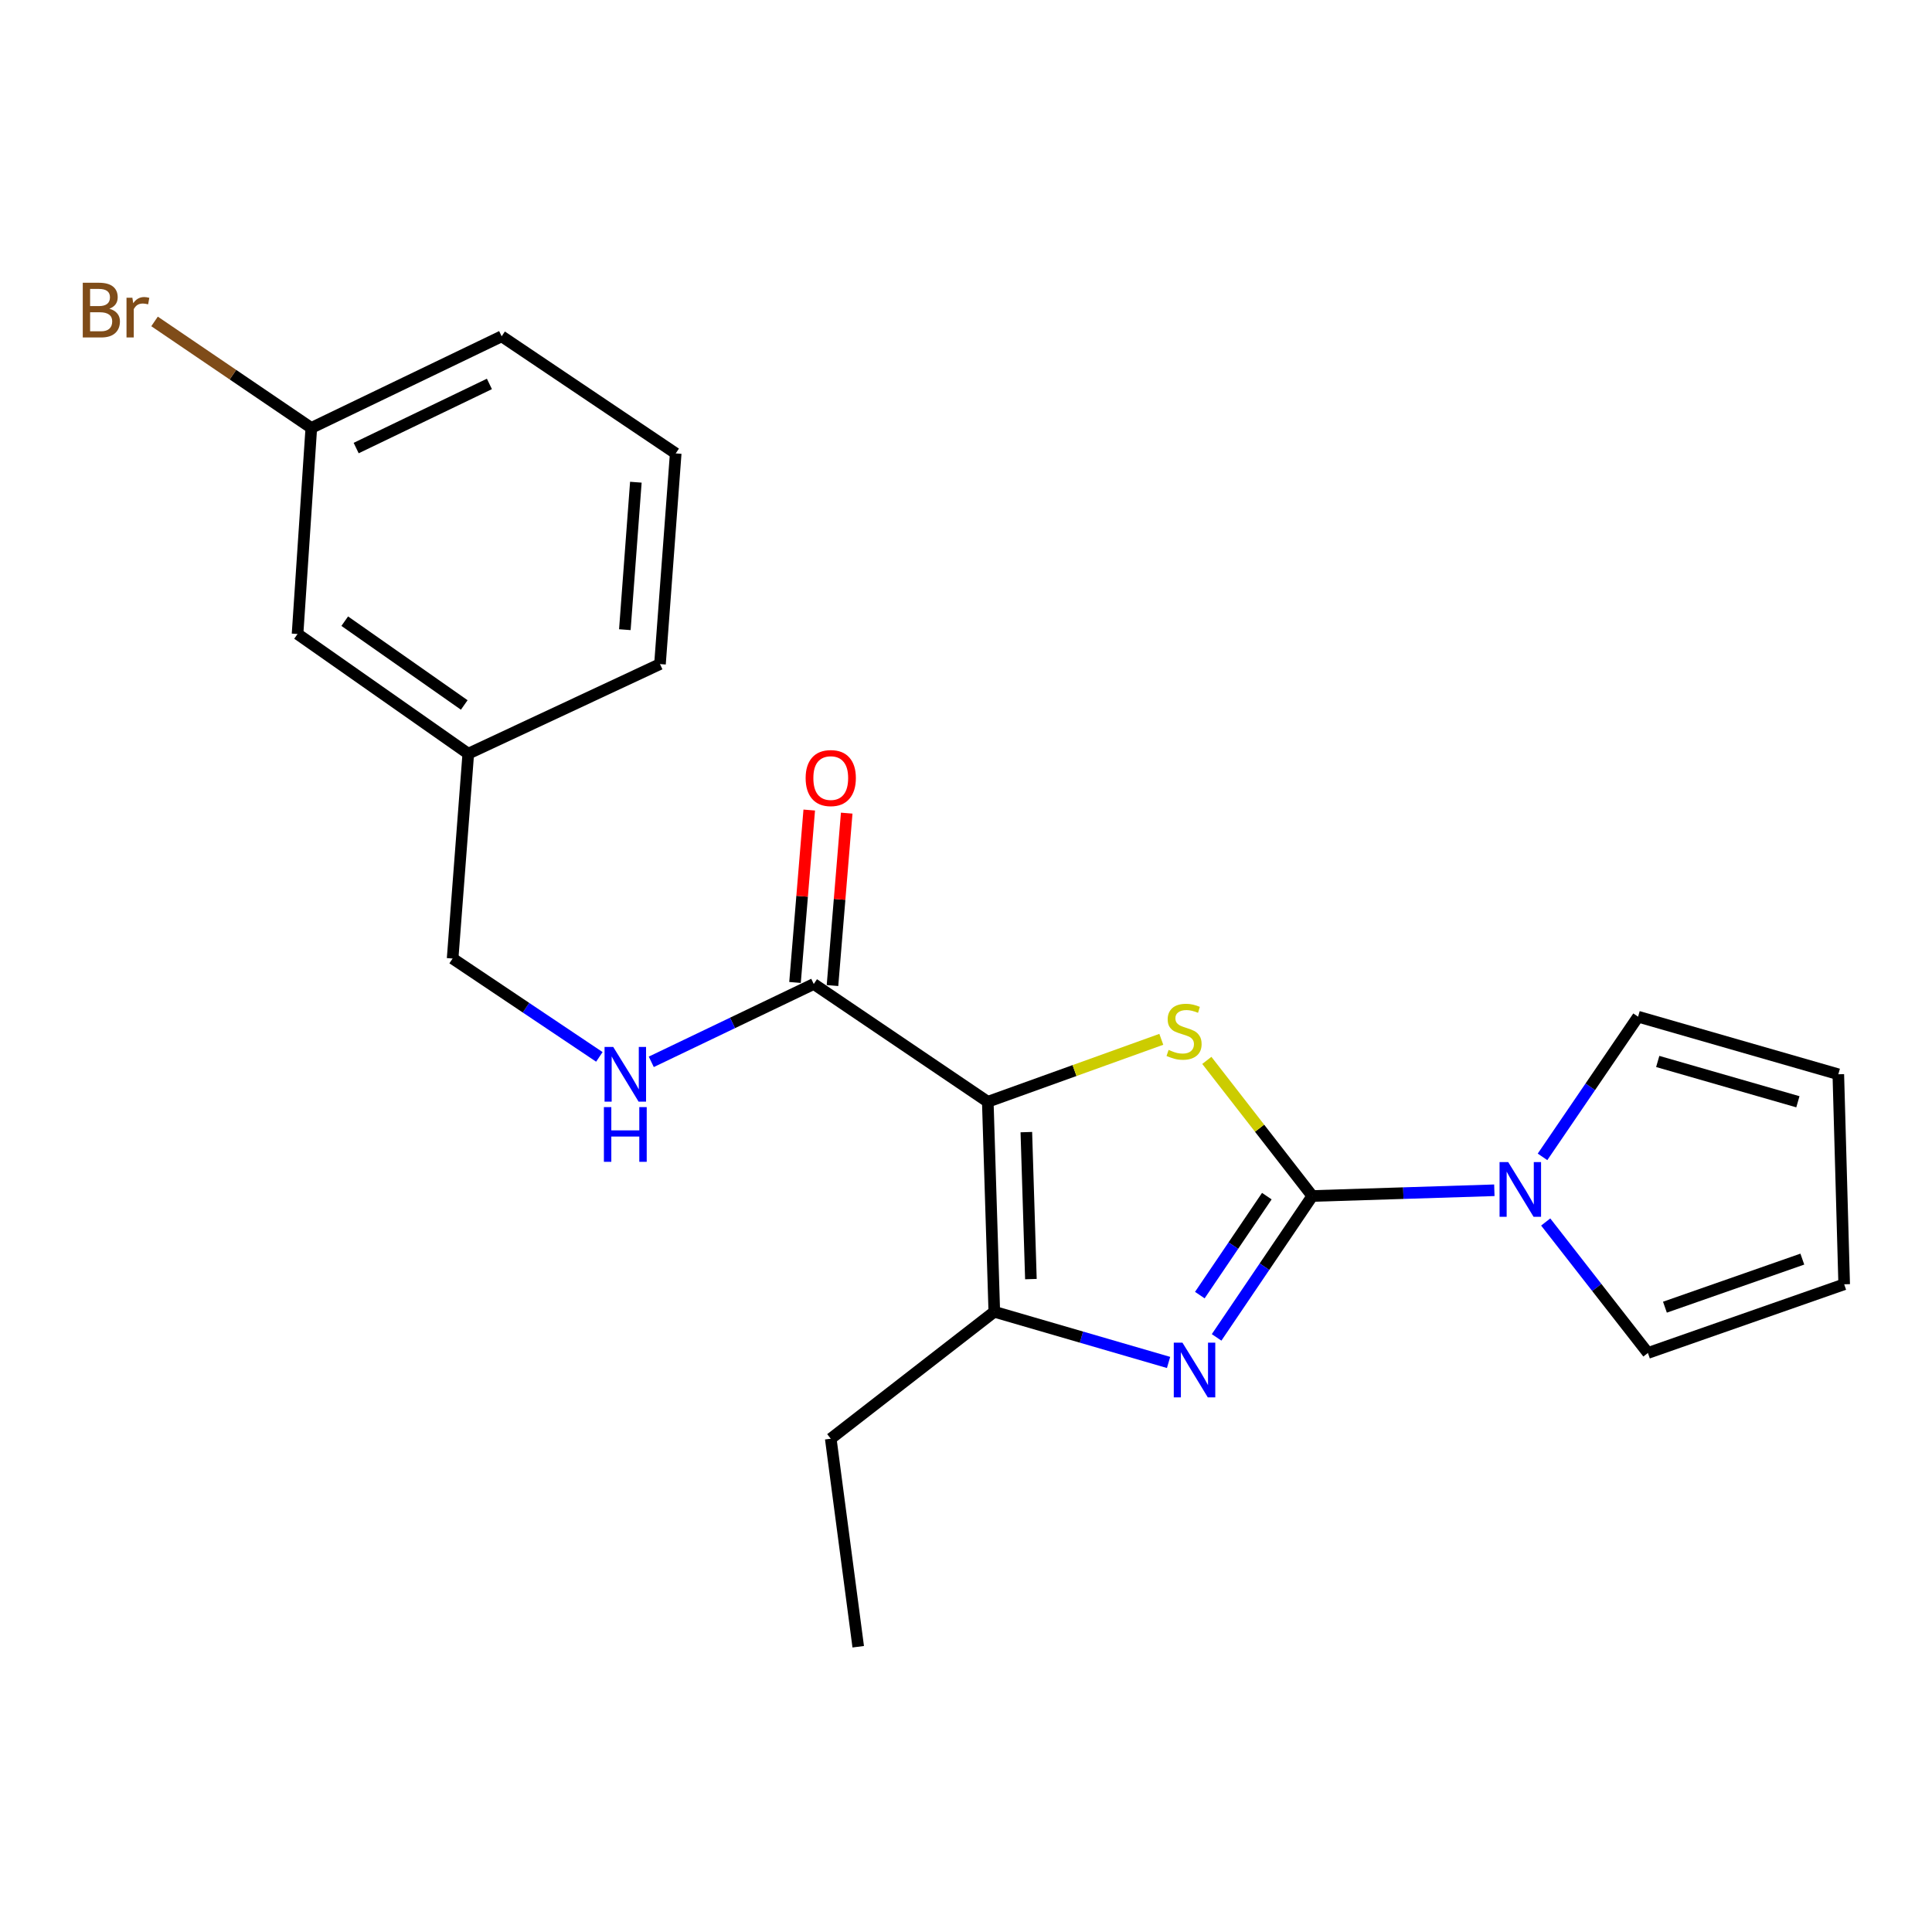 <?xml version='1.0' encoding='iso-8859-1'?>
<svg version='1.1' baseProfile='full'
              xmlns='http://www.w3.org/2000/svg'
                      xmlns:rdkit='http://www.rdkit.org/xml'
                      xmlns:xlink='http://www.w3.org/1999/xlink'
                  xml:space='preserve'
width='1000px' height='1000px' viewBox='0 0 1000 1000'>
<!-- END OF HEADER -->
<rect style='opacity:1.0;fill:#FFFFFF;stroke:none' width='1000' height='1000' x='0' y='0'> </rect>
<path class='bond-1' d='M 679.249,619.051 L 651.951,583.954' style='fill:none;fill-rule:evenodd;stroke:#000000;stroke-width:6px;stroke-linecap:butt;stroke-linejoin:miter;stroke-opacity:1' />
<path class='bond-1' d='M 651.951,583.954 L 624.652,548.857' style='fill:none;fill-rule:evenodd;stroke:#CCCC00;stroke-width:6px;stroke-linecap:butt;stroke-linejoin:miter;stroke-opacity:1' />
<path class='bond-2' d='M 679.249,619.051 L 654.48,655.641' style='fill:none;fill-rule:evenodd;stroke:#000000;stroke-width:6px;stroke-linecap:butt;stroke-linejoin:miter;stroke-opacity:1' />
<path class='bond-2' d='M 654.48,655.641 L 629.711,692.23' style='fill:none;fill-rule:evenodd;stroke:#0000FF;stroke-width:6px;stroke-linecap:butt;stroke-linejoin:miter;stroke-opacity:1' />
<path class='bond-2' d='M 655.704,619.119 L 638.365,644.732' style='fill:none;fill-rule:evenodd;stroke:#000000;stroke-width:6px;stroke-linecap:butt;stroke-linejoin:miter;stroke-opacity:1' />
<path class='bond-2' d='M 638.365,644.732 L 621.027,670.344' style='fill:none;fill-rule:evenodd;stroke:#0000FF;stroke-width:6px;stroke-linecap:butt;stroke-linejoin:miter;stroke-opacity:1' />
<path class='bond-4' d='M 679.249,619.051 L 726.362,617.566' style='fill:none;fill-rule:evenodd;stroke:#000000;stroke-width:6px;stroke-linecap:butt;stroke-linejoin:miter;stroke-opacity:1' />
<path class='bond-4' d='M 726.362,617.566 L 773.474,616.08' style='fill:none;fill-rule:evenodd;stroke:#0000FF;stroke-width:6px;stroke-linecap:butt;stroke-linejoin:miter;stroke-opacity:1' />
<path class='bond-0' d='M 511.276,570.282 L 556.183,554.115' style='fill:none;fill-rule:evenodd;stroke:#000000;stroke-width:6px;stroke-linecap:butt;stroke-linejoin:miter;stroke-opacity:1' />
<path class='bond-0' d='M 556.183,554.115 L 601.089,537.949' style='fill:none;fill-rule:evenodd;stroke:#CCCC00;stroke-width:6px;stroke-linecap:butt;stroke-linejoin:miter;stroke-opacity:1' />
<path class='bond-5' d='M 511.276,570.282 L 421.197,509.318' style='fill:none;fill-rule:evenodd;stroke:#000000;stroke-width:6px;stroke-linecap:butt;stroke-linejoin:miter;stroke-opacity:1' />
<path class='bond-22' d='M 511.276,570.282 L 514.649,678.967' style='fill:none;fill-rule:evenodd;stroke:#000000;stroke-width:6px;stroke-linecap:butt;stroke-linejoin:miter;stroke-opacity:1' />
<path class='bond-22' d='M 531.233,585.981 L 533.594,662.061' style='fill:none;fill-rule:evenodd;stroke:#000000;stroke-width:6px;stroke-linecap:butt;stroke-linejoin:miter;stroke-opacity:1' />
<path class='bond-3' d='M 604.847,705.2 L 559.748,692.084' style='fill:none;fill-rule:evenodd;stroke:#0000FF;stroke-width:6px;stroke-linecap:butt;stroke-linejoin:miter;stroke-opacity:1' />
<path class='bond-3' d='M 559.748,692.084 L 514.649,678.967' style='fill:none;fill-rule:evenodd;stroke:#000000;stroke-width:6px;stroke-linecap:butt;stroke-linejoin:miter;stroke-opacity:1' />
<path class='bond-16' d='M 514.649,678.967 L 429.997,744.677' style='fill:none;fill-rule:evenodd;stroke:#000000;stroke-width:6px;stroke-linecap:butt;stroke-linejoin:miter;stroke-opacity:1' />
<path class='bond-7' d='M 800.051,632.501 L 826.502,666.399' style='fill:none;fill-rule:evenodd;stroke:#0000FF;stroke-width:6px;stroke-linecap:butt;stroke-linejoin:miter;stroke-opacity:1' />
<path class='bond-7' d='M 826.502,666.399 L 852.953,700.298' style='fill:none;fill-rule:evenodd;stroke:#000000;stroke-width:6px;stroke-linecap:butt;stroke-linejoin:miter;stroke-opacity:1' />
<path class='bond-8' d='M 798.406,598.791 L 823.139,562.514' style='fill:none;fill-rule:evenodd;stroke:#0000FF;stroke-width:6px;stroke-linecap:butt;stroke-linejoin:miter;stroke-opacity:1' />
<path class='bond-8' d='M 823.139,562.514 L 847.871,526.237' style='fill:none;fill-rule:evenodd;stroke:#000000;stroke-width:6px;stroke-linecap:butt;stroke-linejoin:miter;stroke-opacity:1' />
<path class='bond-6' d='M 421.197,509.318 L 379.15,529.461' style='fill:none;fill-rule:evenodd;stroke:#000000;stroke-width:6px;stroke-linecap:butt;stroke-linejoin:miter;stroke-opacity:1' />
<path class='bond-6' d='M 379.15,529.461 L 337.102,549.604' style='fill:none;fill-rule:evenodd;stroke:#0000FF;stroke-width:6px;stroke-linecap:butt;stroke-linejoin:miter;stroke-opacity:1' />
<path class='bond-9' d='M 430.894,510.118 L 434.575,465.499' style='fill:none;fill-rule:evenodd;stroke:#000000;stroke-width:6px;stroke-linecap:butt;stroke-linejoin:miter;stroke-opacity:1' />
<path class='bond-9' d='M 434.575,465.499 L 438.256,420.88' style='fill:none;fill-rule:evenodd;stroke:#FF0000;stroke-width:6px;stroke-linecap:butt;stroke-linejoin:miter;stroke-opacity:1' />
<path class='bond-9' d='M 411.5,508.518 L 415.181,463.899' style='fill:none;fill-rule:evenodd;stroke:#000000;stroke-width:6px;stroke-linecap:butt;stroke-linejoin:miter;stroke-opacity:1' />
<path class='bond-9' d='M 415.181,463.899 L 418.862,419.28' style='fill:none;fill-rule:evenodd;stroke:#FF0000;stroke-width:6px;stroke-linecap:butt;stroke-linejoin:miter;stroke-opacity:1' />
<path class='bond-12' d='M 310.228,547.042 L 272.25,521.585' style='fill:none;fill-rule:evenodd;stroke:#0000FF;stroke-width:6px;stroke-linecap:butt;stroke-linejoin:miter;stroke-opacity:1' />
<path class='bond-12' d='M 272.25,521.585 L 234.272,496.128' style='fill:none;fill-rule:evenodd;stroke:#000000;stroke-width:6px;stroke-linecap:butt;stroke-linejoin:miter;stroke-opacity:1' />
<path class='bond-10' d='M 852.953,700.298 L 954.545,664.75' style='fill:none;fill-rule:evenodd;stroke:#000000;stroke-width:6px;stroke-linecap:butt;stroke-linejoin:miter;stroke-opacity:1' />
<path class='bond-10' d='M 861.765,676.597 L 932.88,651.714' style='fill:none;fill-rule:evenodd;stroke:#000000;stroke-width:6px;stroke-linecap:butt;stroke-linejoin:miter;stroke-opacity:1' />
<path class='bond-11' d='M 847.871,526.237 L 951.508,556.044' style='fill:none;fill-rule:evenodd;stroke:#000000;stroke-width:6px;stroke-linecap:butt;stroke-linejoin:miter;stroke-opacity:1' />
<path class='bond-11' d='M 858.038,549.41 L 930.583,570.275' style='fill:none;fill-rule:evenodd;stroke:#000000;stroke-width:6px;stroke-linecap:butt;stroke-linejoin:miter;stroke-opacity:1' />
<path class='bond-23' d='M 954.545,664.75 L 951.508,556.044' style='fill:none;fill-rule:evenodd;stroke:#000000;stroke-width:6px;stroke-linecap:butt;stroke-linejoin:miter;stroke-opacity:1' />
<path class='bond-15' d='M 234.272,496.128 L 242.38,390.114' style='fill:none;fill-rule:evenodd;stroke:#000000;stroke-width:6px;stroke-linecap:butt;stroke-linejoin:miter;stroke-opacity:1' />
<path class='bond-13' d='M 154.009,328.155 L 242.38,390.114' style='fill:none;fill-rule:evenodd;stroke:#000000;stroke-width:6px;stroke-linecap:butt;stroke-linejoin:miter;stroke-opacity:1' />
<path class='bond-13' d='M 178.437,321.515 L 240.296,364.886' style='fill:none;fill-rule:evenodd;stroke:#000000;stroke-width:6px;stroke-linecap:butt;stroke-linejoin:miter;stroke-opacity:1' />
<path class='bond-14' d='M 154.009,328.155 L 161.134,221.492' style='fill:none;fill-rule:evenodd;stroke:#000000;stroke-width:6px;stroke-linecap:butt;stroke-linejoin:miter;stroke-opacity:1' />
<path class='bond-17' d='M 161.134,221.492 L 120.563,193.93' style='fill:none;fill-rule:evenodd;stroke:#000000;stroke-width:6px;stroke-linecap:butt;stroke-linejoin:miter;stroke-opacity:1' />
<path class='bond-17' d='M 120.563,193.93 L 79.992,166.368' style='fill:none;fill-rule:evenodd;stroke:#7F4C19;stroke-width:6px;stroke-linecap:butt;stroke-linejoin:miter;stroke-opacity:1' />
<path class='bond-24' d='M 161.134,221.492 L 259.656,174.074' style='fill:none;fill-rule:evenodd;stroke:#000000;stroke-width:6px;stroke-linecap:butt;stroke-linejoin:miter;stroke-opacity:1' />
<path class='bond-24' d='M 184.352,231.914 L 253.317,198.721' style='fill:none;fill-rule:evenodd;stroke:#000000;stroke-width:6px;stroke-linecap:butt;stroke-linejoin:miter;stroke-opacity:1' />
<path class='bond-20' d='M 242.38,390.114 L 341.605,343.723' style='fill:none;fill-rule:evenodd;stroke:#000000;stroke-width:6px;stroke-linecap:butt;stroke-linejoin:miter;stroke-opacity:1' />
<path class='bond-21' d='M 429.997,744.677 L 444.214,852.346' style='fill:none;fill-rule:evenodd;stroke:#000000;stroke-width:6px;stroke-linecap:butt;stroke-linejoin:miter;stroke-opacity:1' />
<path class='bond-18' d='M 349.746,234.681 L 341.605,343.723' style='fill:none;fill-rule:evenodd;stroke:#000000;stroke-width:6px;stroke-linecap:butt;stroke-linejoin:miter;stroke-opacity:1' />
<path class='bond-18' d='M 329.119,249.589 L 323.42,325.918' style='fill:none;fill-rule:evenodd;stroke:#000000;stroke-width:6px;stroke-linecap:butt;stroke-linejoin:miter;stroke-opacity:1' />
<path class='bond-19' d='M 349.746,234.681 L 259.656,174.074' style='fill:none;fill-rule:evenodd;stroke:#000000;stroke-width:6px;stroke-linecap:butt;stroke-linejoin:miter;stroke-opacity:1' />
<path  class='atom-2' d='M 604.869 543.428
Q 605.189 543.548, 606.509 544.108
Q 607.829 544.668, 609.269 545.028
Q 610.749 545.348, 612.189 545.348
Q 614.869 545.348, 616.429 544.068
Q 617.989 542.748, 617.989 540.468
Q 617.989 538.908, 617.189 537.948
Q 616.429 536.988, 615.229 536.468
Q 614.029 535.948, 612.029 535.348
Q 609.509 534.588, 607.989 533.868
Q 606.509 533.148, 605.429 531.628
Q 604.389 530.108, 604.389 527.548
Q 604.389 523.988, 606.789 521.788
Q 609.229 519.588, 614.029 519.588
Q 617.309 519.588, 621.029 521.148
L 620.109 524.228
Q 616.709 522.828, 614.149 522.828
Q 611.389 522.828, 609.869 523.988
Q 608.349 525.108, 608.389 527.068
Q 608.389 528.588, 609.149 529.508
Q 609.949 530.428, 611.069 530.948
Q 612.229 531.468, 614.149 532.068
Q 616.709 532.868, 618.229 533.668
Q 619.749 534.468, 620.829 536.108
Q 621.949 537.708, 621.949 540.468
Q 621.949 544.388, 619.309 546.508
Q 616.709 548.588, 612.349 548.588
Q 609.829 548.588, 607.909 548.028
Q 606.029 547.508, 603.789 546.588
L 604.869 543.428
' fill='#CCCC00'/>
<path  class='atom-3' d='M 612.025 694.949
L 621.305 709.949
Q 622.225 711.429, 623.705 714.109
Q 625.185 716.789, 625.265 716.949
L 625.265 694.949
L 629.025 694.949
L 629.025 723.269
L 625.145 723.269
L 615.185 706.869
Q 614.025 704.949, 612.785 702.749
Q 611.585 700.549, 611.225 699.869
L 611.225 723.269
L 607.545 723.269
L 607.545 694.949
L 612.025 694.949
' fill='#0000FF'/>
<path  class='atom-5' d='M 780.647 601.497
L 789.927 616.497
Q 790.847 617.977, 792.327 620.657
Q 793.807 623.337, 793.887 623.497
L 793.887 601.497
L 797.647 601.497
L 797.647 629.817
L 793.767 629.817
L 783.807 613.417
Q 782.647 611.497, 781.407 609.297
Q 780.207 607.097, 779.847 606.417
L 779.847 629.817
L 776.167 629.817
L 776.167 601.497
L 780.647 601.497
' fill='#0000FF'/>
<path  class='atom-7' d='M 317.399 541.884
L 326.679 556.884
Q 327.599 558.364, 329.079 561.044
Q 330.559 563.724, 330.639 563.884
L 330.639 541.884
L 334.399 541.884
L 334.399 570.204
L 330.519 570.204
L 320.559 553.804
Q 319.399 551.884, 318.159 549.684
Q 316.959 547.484, 316.599 546.804
L 316.599 570.204
L 312.919 570.204
L 312.919 541.884
L 317.399 541.884
' fill='#0000FF'/>
<path  class='atom-7' d='M 312.579 573.036
L 316.419 573.036
L 316.419 585.076
L 330.899 585.076
L 330.899 573.036
L 334.739 573.036
L 334.739 601.356
L 330.899 601.356
L 330.899 588.276
L 316.419 588.276
L 316.419 601.356
L 312.579 601.356
L 312.579 573.036
' fill='#0000FF'/>
<path  class='atom-10' d='M 416.997 402.724
Q 416.997 395.924, 420.357 392.124
Q 423.717 388.324, 429.997 388.324
Q 436.277 388.324, 439.637 392.124
Q 442.997 395.924, 442.997 402.724
Q 442.997 409.604, 439.597 413.524
Q 436.197 417.404, 429.997 417.404
Q 423.757 417.404, 420.357 413.524
Q 416.997 409.644, 416.997 402.724
M 429.997 414.204
Q 434.317 414.204, 436.637 411.324
Q 438.997 408.404, 438.997 402.724
Q 438.997 397.164, 436.637 394.364
Q 434.317 391.524, 429.997 391.524
Q 425.677 391.524, 423.317 394.324
Q 420.997 397.124, 420.997 402.724
Q 420.997 408.444, 423.317 411.324
Q 425.677 414.204, 429.997 414.204
' fill='#FF0000'/>
<path  class='atom-18' d='M 56.599 159.796
Q 59.319 160.556, 60.679 162.236
Q 62.08 163.876, 62.08 166.316
Q 62.08 170.236, 59.559 172.476
Q 57.08 174.676, 52.359 174.676
L 42.84 174.676
L 42.84 146.356
L 51.2 146.356
Q 56.039 146.356, 58.48 148.316
Q 60.919 150.276, 60.919 153.876
Q 60.919 158.156, 56.599 159.796
M 46.639 149.556
L 46.639 158.436
L 51.2 158.436
Q 53.999 158.436, 55.44 157.316
Q 56.919 156.156, 56.919 153.876
Q 56.919 149.556, 51.2 149.556
L 46.639 149.556
M 52.359 171.476
Q 55.12 171.476, 56.599 170.156
Q 58.08 168.836, 58.08 166.316
Q 58.08 163.996, 56.44 162.836
Q 54.84 161.636, 51.76 161.636
L 46.639 161.636
L 46.639 171.476
L 52.359 171.476
' fill='#7F4C19'/>
<path  class='atom-18' d='M 68.519 154.116
L 68.96 156.956
Q 71.12 153.756, 74.639 153.756
Q 75.76 153.756, 77.279 154.156
L 76.68 157.516
Q 74.96 157.116, 73.999 157.116
Q 72.32 157.116, 71.2 157.796
Q 70.12 158.436, 69.24 159.996
L 69.24 174.676
L 65.48 174.676
L 65.48 154.116
L 68.519 154.116
' fill='#7F4C19'/>
</svg>
